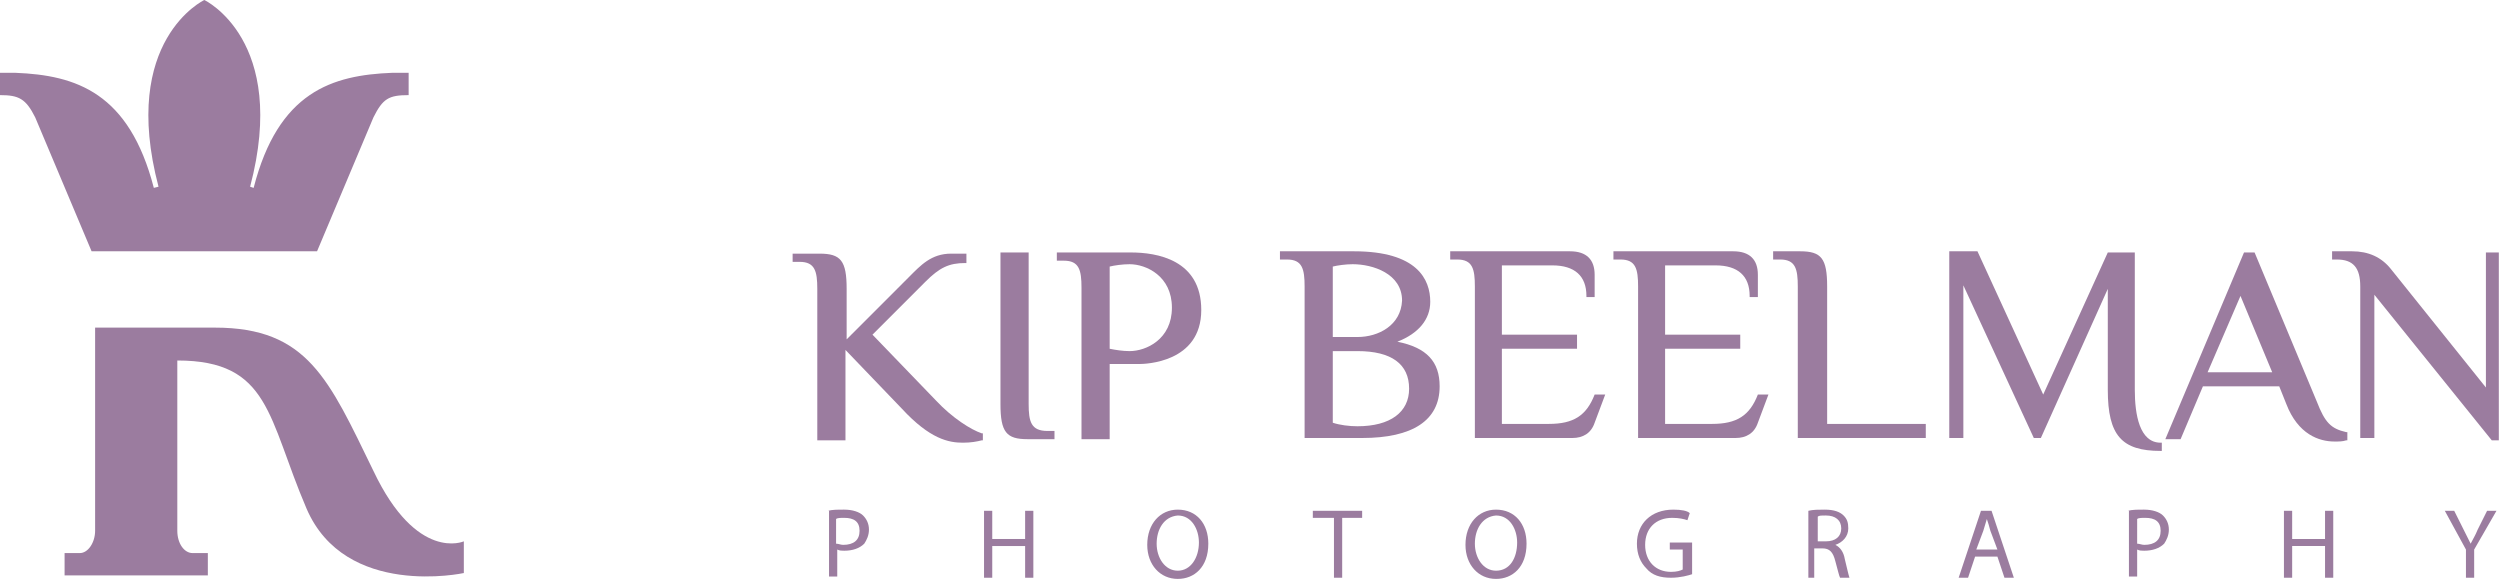 <?xml version="1.0" encoding="utf-8"?>
<!-- Generator: Adobe Illustrator 18.1.0, SVG Export Plug-In . SVG Version: 6.00 Build 0)  -->
<svg version="1.1" id="Layer_1" xmlns="http://www.w3.org/2000/svg" xmlns:xlink="http://www.w3.org/1999/xlink" x="0px" y="0px"
	 viewBox="0 0 212.9 49.3" enable-background="new 0 0 212.9 49.3" xml:space="preserve">
<g>
	<path fill="#9B7C9F" d="M31.8,40.1c3.7,7.8,7.7,6,7.7,6v2.7c0,0-10.1,2.2-13.4-5.5s-3.1-12.6-11-12.6v14.5c0,1.1,0.6,1.9,1.3,1.9
		c0.7,0,1.3,0,1.3,0v1.9H15H8.1H5.5v-1.9h1.3c0.7,0,1.3-0.9,1.3-1.9V27.9c0,0,2.3,0,10.2,0C26.2,27.9,28,32.3,31.8,40.1z M33.4,6.2
		c-5.1,0.2-9.7,1.6-11.8,9.8l-0.3-0.1C24.6,3.4,17.4,0,17.4,0s-7.2,3.4-3.9,15.9L13.1,16C11,7.9,6.5,6.4,1.3,6.2H0v1.9
		c1.6,0,2.2,0.3,3,1.9l4.8,11.4l9.6,0l9.6,0l4.8-11.4c0.8-1.6,1.3-1.9,3-1.9V6.2H33.4z"/>
	<g>
		<path fill="#9B7C9F" d="M70.5,43.5c0.4-0.1,0.8-0.1,1.4-0.1c0.7,0,1.3,0.2,1.6,0.5c0.3,0.3,0.5,0.7,0.5,1.2c0,0.5-0.2,0.9-0.4,1.2
			c-0.4,0.4-1,0.6-1.7,0.6c-0.2,0-0.4,0-0.6-0.1v2.3h-0.7V43.5z M71.2,46.3c0.2,0,0.4,0.1,0.6,0.1c0.9,0,1.4-0.4,1.4-1.2
			c0-0.8-0.5-1.1-1.3-1.1c-0.3,0-0.6,0-0.7,0.1V46.3z"/>
		<path fill="#9B7C9F" d="M84.5,43.5v2.4h2.8v-2.4H88v5.7h-0.7v-2.7h-2.8v2.7h-0.7v-5.7H84.5z"/>
		<path fill="#9B7C9F" d="M102.9,46.3c0,2-1.2,3-2.6,3c-1.5,0-2.6-1.2-2.6-2.9c0-1.8,1.1-3,2.6-3C101.9,43.4,102.9,44.6,102.9,46.3z
			 M98.5,46.3c0,1.2,0.7,2.3,1.8,2.3s1.8-1.1,1.8-2.4c0-1.1-0.6-2.3-1.8-2.3C99.1,44,98.5,45.1,98.5,46.3z"/>
		<path fill="#9B7C9F" d="M113.5,44.1h-1.7v-0.6h4.2v0.6h-1.7v5.1h-0.7V44.1z"/>
		<path fill="#9B7C9F" d="M130,46.3c0,2-1.2,3-2.6,3c-1.5,0-2.6-1.2-2.6-2.9c0-1.8,1.1-3,2.6-3C129,43.4,130,44.6,130,46.3z
			 M125.6,46.3c0,1.2,0.7,2.3,1.8,2.3c1.2,0,1.8-1.1,1.8-2.4c0-1.1-0.6-2.3-1.8-2.3C126.2,44,125.6,45.1,125.6,46.3z"/>
		<path fill="#9B7C9F" d="M144.1,48.9c-0.3,0.1-1,0.3-1.8,0.3c-0.9,0-1.6-0.2-2.1-0.8c-0.5-0.5-0.8-1.2-0.8-2.1
			c0-1.7,1.2-2.9,3.1-2.9c0.7,0,1.2,0.1,1.4,0.3l-0.2,0.6c-0.3-0.1-0.7-0.2-1.3-0.2c-1.4,0-2.3,0.9-2.3,2.3c0,1.4,0.9,2.3,2.2,2.3
			c0.5,0,0.8-0.1,1-0.2v-1.7h-1.1v-0.6h1.9V48.9z"/>
		<path fill="#9B7C9F" d="M154,43.5c0.4-0.1,0.9-0.1,1.4-0.1c0.8,0,1.3,0.2,1.6,0.5c0.3,0.3,0.4,0.6,0.4,1.1c0,0.7-0.5,1.2-1.1,1.4
			v0c0.4,0.2,0.7,0.6,0.8,1.2c0.2,0.8,0.3,1.3,0.4,1.6h-0.8c-0.1-0.2-0.2-0.7-0.4-1.4c-0.2-0.8-0.5-1.1-1.1-1.1h-0.7v2.5H154V43.5z
			 M154.7,46.1h0.8c0.8,0,1.3-0.4,1.3-1.1c0-0.7-0.5-1.1-1.3-1.1c-0.4,0-0.6,0-0.7,0.1V46.1z"/>
		<path fill="#9B7C9F" d="M168.2,47.4l-0.6,1.8h-0.8l1.9-5.7h0.9l1.9,5.7h-0.8l-0.6-1.8H168.2z M170.1,46.8l-0.6-1.6
			c-0.1-0.4-0.2-0.7-0.3-1h0c-0.1,0.3-0.2,0.7-0.3,1l-0.6,1.6H170.1z"/>
		<path fill="#9B7C9F" d="M181.2,43.5c0.4-0.1,0.8-0.1,1.4-0.1c0.7,0,1.3,0.2,1.6,0.5c0.3,0.3,0.5,0.7,0.5,1.2
			c0,0.5-0.2,0.9-0.4,1.2c-0.4,0.4-1,0.6-1.7,0.6c-0.2,0-0.4,0-0.6-0.1v2.3h-0.7V43.5z M182,46.3c0.2,0,0.4,0.1,0.6,0.1
			c0.9,0,1.4-0.4,1.4-1.2c0-0.8-0.5-1.1-1.3-1.1c-0.3,0-0.6,0-0.7,0.1V46.3z"/>
		<path fill="#9B7C9F" d="M195.2,43.5v2.4h2.8v-2.4h0.7v5.7H198v-2.7h-2.8v2.7h-0.7v-5.7H195.2z"/>
		<path fill="#9B7C9F" d="M210,49.2v-2.4l-1.8-3.3h0.8l0.8,1.6c0.2,0.4,0.4,0.8,0.6,1.2h0c0.2-0.4,0.4-0.7,0.6-1.2l0.8-1.6h0.8
			l-1.9,3.3v2.4H210z"/>
	</g>
	<g>
		<path fill="#9B7C9F" d="M79.7,34.1l-5.4-5.6l4.5-4.5c1.2-1.2,2-1.6,3.4-1.6h0.1v-0.8h-1.3c-1.7,0-2.6,1-3.6,2
			c-0.2,0.2-0.3,0.3-0.5,0.5l-4.8,4.8v-4.3c0-2.4-0.5-3-2.3-3h-2.3v0.7h0.6c1.3,0,1.5,0.8,1.5,2.3v12.9h2.4v-7.7l4.8,5
			c2.4,2.6,4,2.9,5.2,2.9c0.7,0,1.2-0.1,1.6-0.2l0.1,0v-0.6l-0.1,0C82.7,36.6,81.1,35.6,79.7,34.1z"/>
		<path fill="#9B7C9F" d="M87.6,34.4V21.5h-2.4v12.9c0,2.4,0.5,3,2.3,3h2.3v-0.7h-0.6C87.8,36.7,87.6,35.9,87.6,34.4z"/>
		<path fill="#9B7C9F" d="M96.3,21.5H90v0.7h0.6c1.3,0,1.5,0.8,1.5,2.3v12.9h2.4V31H97c0.5,0,5.3-0.1,5.3-4.6
			C102.3,22.1,98.5,21.5,96.3,21.5z M94.5,22.7c0.4-0.1,1.1-0.2,1.7-0.2c1.4,0,3.6,1,3.6,3.7c0,2.7-2.2,3.7-3.6,3.7
			c-0.6,0-1.2-0.1-1.7-0.2V22.7z"/>
		<path fill="#9B7C9F" d="M119,29.1c1.8-0.7,2.8-1.9,2.8-3.4c0-1.9-1.1-4.3-6.5-4.3H109v0.7h0.6c1.3,0,1.5,0.8,1.5,2.3v12.9h4.9
			c4.3,0,6.6-1.5,6.6-4.4C122.6,30.8,121.5,29.6,119,29.1z M115.6,28.7h-2.1v-6c0.4-0.1,1.1-0.2,1.7-0.2c1.7,0,4.2,0.8,4.2,3.1
			C119.3,27.7,117.4,28.7,115.6,28.7z M113.5,29.9h2.1c2.9,0,4.4,1.1,4.4,3.2c0,2-1.6,3.2-4.4,3.2c-0.7,0-1.5-0.1-2.1-0.3V29.9z"/>
		<path fill="#9B7C9F" d="M135.8,33.6c-0.7,1.8-1.8,2.5-3.9,2.5h-4v-6.4h6.4v-1.2h-6.4v-5.9h4.3c1.9,0,2.9,0.9,2.9,2.6v0.1h0.7v-1.9
			c0-1.3-0.7-2-2.1-2h-10.2v0.7h0.6c1.3,0,1.5,0.8,1.5,2.3v12.9h8.3c0.9,0,1.6-0.4,1.9-1.3l0.9-2.4L135.8,33.6L135.8,33.6z"/>
		<path fill="#9B7C9F" d="M149.7,33.6c-0.7,1.8-1.8,2.5-3.9,2.5h-4v-6.4h6.4v-1.2h-6.4v-5.9h4.3c1.9,0,2.9,0.9,2.9,2.6v0.1h0.7v-1.9
			c0-1.3-0.7-2-2.1-2h-10.2v0.7h0.6c1.3,0,1.5,0.8,1.5,2.3v12.9h8.3c0.9,0,1.6-0.4,1.9-1.3l0.9-2.4L149.7,33.6L149.7,33.6z"/>
		<path fill="#9B7C9F" d="M155.6,24.4c0-2.4-0.5-3-2.3-3h-2.3v0.7h0.6c1.3,0,1.5,0.8,1.5,2.3v12.9H164v-1.2h-8.4V24.4z"/>
		<path fill="#9B7C9F" d="M181.8,33.2V21.5h-2.3L174,33.6l-5.6-12.2h-2.4v15.9h1.2v-13l6,13h0.6l5.7-12.7v8.6c0,3.9,1.2,5.2,4.5,5.2
			h0.1v-0.7H184C182.2,37.7,181.8,35.3,181.8,33.2z"/>
		<path fill="#9B7C9F" d="M197.3,34.2L192,21.5h-0.9l-6.7,15.9h1.3l1.9-4.5h6.5l0.6,1.5c1,2.6,2.8,3.2,4.1,3.2c0.4,0,0.7,0,1-0.1
			l0.1,0v-0.7l-0.1,0C198.5,36.5,198,36,197.3,34.2z M193.5,31.7h-5.5l2.8-6.5L193.5,31.7z"/>
		<path fill="#9B7C9F" d="M211.7,21.5V33l-8.1-10.1c-0.8-1-1.9-1.5-3.3-1.5h-1.7v0.7h0.4c1.4,0,2,0.7,2,2.3v12.9h1.2V25.1l10,12.4
			l0,0h0.6V21.5H211.7z"/>
	</g>
</g>
</svg>

